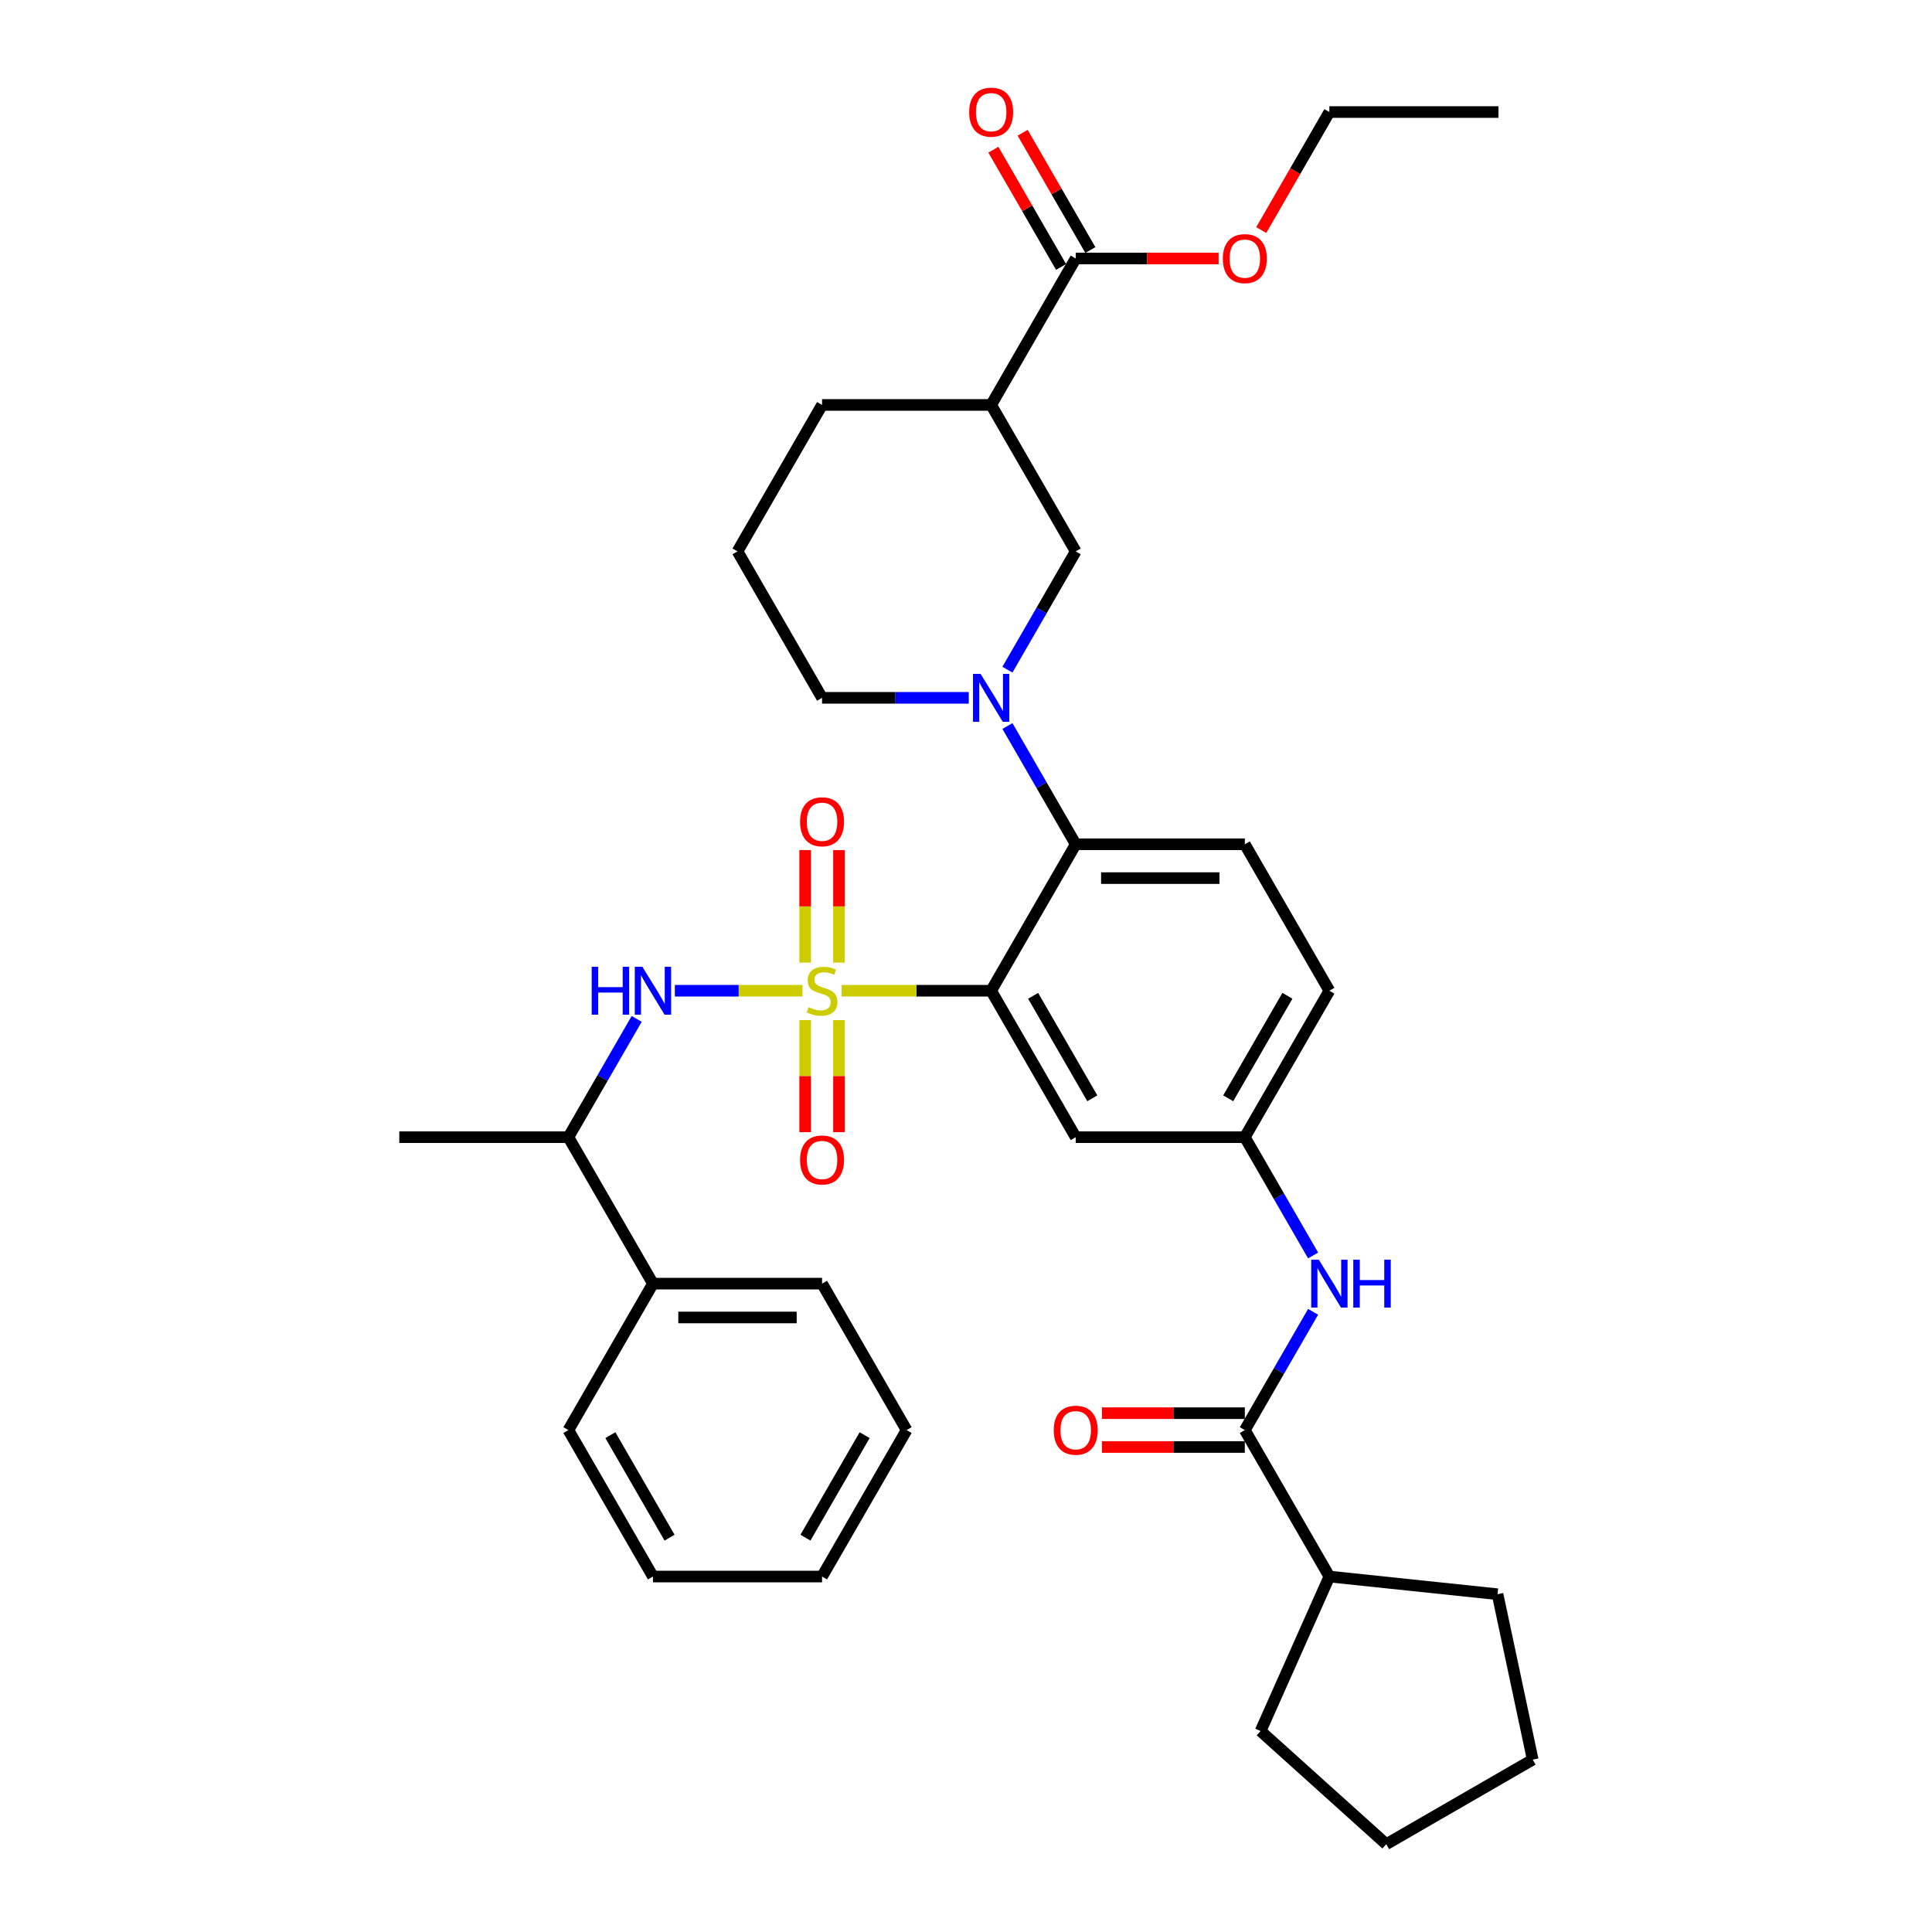 <?xml version='1.0' encoding='iso-8859-1'?>
<svg version='1.1' baseProfile='full'
              xmlns='http://www.w3.org/2000/svg'
                      xmlns:rdkit='http://www.rdkit.org/xml'
                      xmlns:xlink='http://www.w3.org/1999/xlink'
                  xml:space='preserve'
width='1000px' height='1000px' viewBox='0 0 1000 1000'>
<!-- END OF HEADER -->
<rect style='opacity:1.0;fill:#FFFFFF;stroke:none' width='1000' height='1000' x='0' y='0'> </rect>
<path class='bond-0' d='M 688.082,816.015 L 775.131,825.164' style='fill:none;fill-rule:evenodd;stroke:#000000;stroke-width:6px;stroke-linecap:butt;stroke-linejoin:miter;stroke-opacity:1' />
<path class='bond-1' d='M 688.082,816.015 L 652.48,895.977' style='fill:none;fill-rule:evenodd;stroke:#000000;stroke-width:6px;stroke-linecap:butt;stroke-linejoin:miter;stroke-opacity:1' />
<path class='bond-2' d='M 688.082,816.015 L 644.317,740.212' style='fill:none;fill-rule:evenodd;stroke:#000000;stroke-width:6px;stroke-linecap:butt;stroke-linejoin:miter;stroke-opacity:1' />
<path class='bond-3' d='M 679.662,649.827 L 661.99,619.217' style='fill:none;fill-rule:evenodd;stroke:#0000FF;stroke-width:6px;stroke-linecap:butt;stroke-linejoin:miter;stroke-opacity:1' />
<path class='bond-3' d='M 661.99,619.217 L 644.317,588.607' style='fill:none;fill-rule:evenodd;stroke:#000000;stroke-width:6px;stroke-linecap:butt;stroke-linejoin:miter;stroke-opacity:1' />
<path class='bond-4' d='M 679.662,678.992 L 661.99,709.602' style='fill:none;fill-rule:evenodd;stroke:#0000FF;stroke-width:6px;stroke-linecap:butt;stroke-linejoin:miter;stroke-opacity:1' />
<path class='bond-4' d='M 661.99,709.602 L 644.317,740.212' style='fill:none;fill-rule:evenodd;stroke:#000000;stroke-width:6px;stroke-linecap:butt;stroke-linejoin:miter;stroke-opacity:1' />
<path class='bond-5' d='M 644.317,731.459 L 607.336,731.459' style='fill:none;fill-rule:evenodd;stroke:#000000;stroke-width:6px;stroke-linecap:butt;stroke-linejoin:miter;stroke-opacity:1' />
<path class='bond-5' d='M 607.336,731.459 L 570.355,731.459' style='fill:none;fill-rule:evenodd;stroke:#FF0000;stroke-width:6px;stroke-linecap:butt;stroke-linejoin:miter;stroke-opacity:1' />
<path class='bond-5' d='M 644.317,748.965 L 607.336,748.965' style='fill:none;fill-rule:evenodd;stroke:#000000;stroke-width:6px;stroke-linecap:butt;stroke-linejoin:miter;stroke-opacity:1' />
<path class='bond-5' d='M 607.336,748.965 L 570.355,748.965' style='fill:none;fill-rule:evenodd;stroke:#FF0000;stroke-width:6px;stroke-linecap:butt;stroke-linejoin:miter;stroke-opacity:1' />
<path class='bond-6' d='M 775.131,825.164 L 793.33,910.781' style='fill:none;fill-rule:evenodd;stroke:#000000;stroke-width:6px;stroke-linecap:butt;stroke-linejoin:miter;stroke-opacity:1' />
<path class='bond-7' d='M 793.33,910.781 L 717.527,954.545' style='fill:none;fill-rule:evenodd;stroke:#000000;stroke-width:6px;stroke-linecap:butt;stroke-linejoin:miter;stroke-opacity:1' />
<path class='bond-8' d='M 688.082,512.804 L 644.317,588.607' style='fill:none;fill-rule:evenodd;stroke:#000000;stroke-width:6px;stroke-linecap:butt;stroke-linejoin:miter;stroke-opacity:1' />
<path class='bond-8' d='M 666.356,515.422 L 635.721,568.484' style='fill:none;fill-rule:evenodd;stroke:#000000;stroke-width:6px;stroke-linecap:butt;stroke-linejoin:miter;stroke-opacity:1' />
<path class='bond-9' d='M 688.082,512.804 L 644.317,437.002' style='fill:none;fill-rule:evenodd;stroke:#000000;stroke-width:6px;stroke-linecap:butt;stroke-linejoin:miter;stroke-opacity:1' />
<path class='bond-10' d='M 644.317,588.607 L 556.788,588.607' style='fill:none;fill-rule:evenodd;stroke:#000000;stroke-width:6px;stroke-linecap:butt;stroke-linejoin:miter;stroke-opacity:1' />
<path class='bond-11' d='M 556.788,588.607 L 513.023,512.804' style='fill:none;fill-rule:evenodd;stroke:#000000;stroke-width:6px;stroke-linecap:butt;stroke-linejoin:miter;stroke-opacity:1' />
<path class='bond-11' d='M 565.383,568.484 L 534.748,515.422' style='fill:none;fill-rule:evenodd;stroke:#000000;stroke-width:6px;stroke-linecap:butt;stroke-linejoin:miter;stroke-opacity:1' />
<path class='bond-12' d='M 513.023,512.804 L 556.788,437.002' style='fill:none;fill-rule:evenodd;stroke:#000000;stroke-width:6px;stroke-linecap:butt;stroke-linejoin:miter;stroke-opacity:1' />
<path class='bond-13' d='M 513.023,512.804 L 474.326,512.804' style='fill:none;fill-rule:evenodd;stroke:#000000;stroke-width:6px;stroke-linecap:butt;stroke-linejoin:miter;stroke-opacity:1' />
<path class='bond-13' d='M 474.326,512.804 L 435.629,512.804' style='fill:none;fill-rule:evenodd;stroke:#CCCC00;stroke-width:6px;stroke-linecap:butt;stroke-linejoin:miter;stroke-opacity:1' />
<path class='bond-14' d='M 556.788,437.002 L 644.317,437.002' style='fill:none;fill-rule:evenodd;stroke:#000000;stroke-width:6px;stroke-linecap:butt;stroke-linejoin:miter;stroke-opacity:1' />
<path class='bond-14' d='M 569.917,454.508 L 631.187,454.508' style='fill:none;fill-rule:evenodd;stroke:#000000;stroke-width:6px;stroke-linecap:butt;stroke-linejoin:miter;stroke-opacity:1' />
<path class='bond-15' d='M 556.788,437.002 L 539.115,406.392' style='fill:none;fill-rule:evenodd;stroke:#000000;stroke-width:6px;stroke-linecap:butt;stroke-linejoin:miter;stroke-opacity:1' />
<path class='bond-15' d='M 539.115,406.392 L 521.442,375.782' style='fill:none;fill-rule:evenodd;stroke:#0000FF;stroke-width:6px;stroke-linecap:butt;stroke-linejoin:miter;stroke-opacity:1' />
<path class='bond-16' d='M 521.442,346.617 L 539.115,316.007' style='fill:none;fill-rule:evenodd;stroke:#0000FF;stroke-width:6px;stroke-linecap:butt;stroke-linejoin:miter;stroke-opacity:1' />
<path class='bond-16' d='M 539.115,316.007 L 556.788,285.397' style='fill:none;fill-rule:evenodd;stroke:#000000;stroke-width:6px;stroke-linecap:butt;stroke-linejoin:miter;stroke-opacity:1' />
<path class='bond-17' d='M 501.434,361.199 L 463.464,361.199' style='fill:none;fill-rule:evenodd;stroke:#0000FF;stroke-width:6px;stroke-linecap:butt;stroke-linejoin:miter;stroke-opacity:1' />
<path class='bond-17' d='M 463.464,361.199 L 425.494,361.199' style='fill:none;fill-rule:evenodd;stroke:#000000;stroke-width:6px;stroke-linecap:butt;stroke-linejoin:miter;stroke-opacity:1' />
<path class='bond-18' d='M 434.247,498.257 L 434.247,469.138' style='fill:none;fill-rule:evenodd;stroke:#CCCC00;stroke-width:6px;stroke-linecap:butt;stroke-linejoin:miter;stroke-opacity:1' />
<path class='bond-18' d='M 434.247,469.138 L 434.247,440.019' style='fill:none;fill-rule:evenodd;stroke:#FF0000;stroke-width:6px;stroke-linecap:butt;stroke-linejoin:miter;stroke-opacity:1' />
<path class='bond-18' d='M 416.741,498.257 L 416.741,469.138' style='fill:none;fill-rule:evenodd;stroke:#CCCC00;stroke-width:6px;stroke-linecap:butt;stroke-linejoin:miter;stroke-opacity:1' />
<path class='bond-18' d='M 416.741,469.138 L 416.741,440.019' style='fill:none;fill-rule:evenodd;stroke:#FF0000;stroke-width:6px;stroke-linecap:butt;stroke-linejoin:miter;stroke-opacity:1' />
<path class='bond-19' d='M 416.741,528.017 L 416.741,557.004' style='fill:none;fill-rule:evenodd;stroke:#CCCC00;stroke-width:6px;stroke-linecap:butt;stroke-linejoin:miter;stroke-opacity:1' />
<path class='bond-19' d='M 416.741,557.004 L 416.741,585.992' style='fill:none;fill-rule:evenodd;stroke:#FF0000;stroke-width:6px;stroke-linecap:butt;stroke-linejoin:miter;stroke-opacity:1' />
<path class='bond-19' d='M 434.247,528.017 L 434.247,557.004' style='fill:none;fill-rule:evenodd;stroke:#CCCC00;stroke-width:6px;stroke-linecap:butt;stroke-linejoin:miter;stroke-opacity:1' />
<path class='bond-19' d='M 434.247,557.004 L 434.247,585.992' style='fill:none;fill-rule:evenodd;stroke:#FF0000;stroke-width:6px;stroke-linecap:butt;stroke-linejoin:miter;stroke-opacity:1' />
<path class='bond-20' d='M 415.358,512.804 L 382.329,512.804' style='fill:none;fill-rule:evenodd;stroke:#CCCC00;stroke-width:6px;stroke-linecap:butt;stroke-linejoin:miter;stroke-opacity:1' />
<path class='bond-20' d='M 382.329,512.804 L 349.3,512.804' style='fill:none;fill-rule:evenodd;stroke:#0000FF;stroke-width:6px;stroke-linecap:butt;stroke-linejoin:miter;stroke-opacity:1' />
<path class='bond-21' d='M 556.788,133.791 L 513.023,209.594' style='fill:none;fill-rule:evenodd;stroke:#000000;stroke-width:6px;stroke-linecap:butt;stroke-linejoin:miter;stroke-opacity:1' />
<path class='bond-22' d='M 564.368,129.415 L 546.847,99.067' style='fill:none;fill-rule:evenodd;stroke:#000000;stroke-width:6px;stroke-linecap:butt;stroke-linejoin:miter;stroke-opacity:1' />
<path class='bond-22' d='M 546.847,99.067 L 529.326,68.72' style='fill:none;fill-rule:evenodd;stroke:#FF0000;stroke-width:6px;stroke-linecap:butt;stroke-linejoin:miter;stroke-opacity:1' />
<path class='bond-22' d='M 549.207,138.168 L 531.686,107.82' style='fill:none;fill-rule:evenodd;stroke:#000000;stroke-width:6px;stroke-linecap:butt;stroke-linejoin:miter;stroke-opacity:1' />
<path class='bond-22' d='M 531.686,107.82 L 514.165,77.473' style='fill:none;fill-rule:evenodd;stroke:#FF0000;stroke-width:6px;stroke-linecap:butt;stroke-linejoin:miter;stroke-opacity:1' />
<path class='bond-23' d='M 556.788,133.791 L 593.769,133.791' style='fill:none;fill-rule:evenodd;stroke:#000000;stroke-width:6px;stroke-linecap:butt;stroke-linejoin:miter;stroke-opacity:1' />
<path class='bond-23' d='M 593.769,133.791 L 630.75,133.791' style='fill:none;fill-rule:evenodd;stroke:#FF0000;stroke-width:6px;stroke-linecap:butt;stroke-linejoin:miter;stroke-opacity:1' />
<path class='bond-24' d='M 513.023,209.594 L 556.788,285.397' style='fill:none;fill-rule:evenodd;stroke:#000000;stroke-width:6px;stroke-linecap:butt;stroke-linejoin:miter;stroke-opacity:1' />
<path class='bond-25' d='M 513.023,209.594 L 425.494,209.594' style='fill:none;fill-rule:evenodd;stroke:#000000;stroke-width:6px;stroke-linecap:butt;stroke-linejoin:miter;stroke-opacity:1' />
<path class='bond-26' d='M 329.545,527.387 L 311.872,557.997' style='fill:none;fill-rule:evenodd;stroke:#0000FF;stroke-width:6px;stroke-linecap:butt;stroke-linejoin:miter;stroke-opacity:1' />
<path class='bond-26' d='M 311.872,557.997 L 294.2,588.607' style='fill:none;fill-rule:evenodd;stroke:#000000;stroke-width:6px;stroke-linecap:butt;stroke-linejoin:miter;stroke-opacity:1' />
<path class='bond-27' d='M 337.964,664.41 L 294.2,588.607' style='fill:none;fill-rule:evenodd;stroke:#000000;stroke-width:6px;stroke-linecap:butt;stroke-linejoin:miter;stroke-opacity:1' />
<path class='bond-28' d='M 337.964,664.41 L 425.494,664.41' style='fill:none;fill-rule:evenodd;stroke:#000000;stroke-width:6px;stroke-linecap:butt;stroke-linejoin:miter;stroke-opacity:1' />
<path class='bond-28' d='M 351.094,681.916 L 412.364,681.916' style='fill:none;fill-rule:evenodd;stroke:#000000;stroke-width:6px;stroke-linecap:butt;stroke-linejoin:miter;stroke-opacity:1' />
<path class='bond-29' d='M 337.964,664.41 L 294.2,740.212' style='fill:none;fill-rule:evenodd;stroke:#000000;stroke-width:6px;stroke-linecap:butt;stroke-linejoin:miter;stroke-opacity:1' />
<path class='bond-30' d='M 294.2,588.607 L 206.67,588.607' style='fill:none;fill-rule:evenodd;stroke:#000000;stroke-width:6px;stroke-linecap:butt;stroke-linejoin:miter;stroke-opacity:1' />
<path class='bond-31' d='M 425.494,664.41 L 469.258,740.212' style='fill:none;fill-rule:evenodd;stroke:#000000;stroke-width:6px;stroke-linecap:butt;stroke-linejoin:miter;stroke-opacity:1' />
<path class='bond-32' d='M 294.2,740.212 L 337.964,816.015' style='fill:none;fill-rule:evenodd;stroke:#000000;stroke-width:6px;stroke-linecap:butt;stroke-linejoin:miter;stroke-opacity:1' />
<path class='bond-32' d='M 315.925,742.83 L 346.56,795.892' style='fill:none;fill-rule:evenodd;stroke:#000000;stroke-width:6px;stroke-linecap:butt;stroke-linejoin:miter;stroke-opacity:1' />
<path class='bond-33' d='M 337.964,816.015 L 425.494,816.015' style='fill:none;fill-rule:evenodd;stroke:#000000;stroke-width:6px;stroke-linecap:butt;stroke-linejoin:miter;stroke-opacity:1' />
<path class='bond-34' d='M 469.258,740.212 L 425.494,816.015' style='fill:none;fill-rule:evenodd;stroke:#000000;stroke-width:6px;stroke-linecap:butt;stroke-linejoin:miter;stroke-opacity:1' />
<path class='bond-34' d='M 447.533,742.83 L 416.898,795.892' style='fill:none;fill-rule:evenodd;stroke:#000000;stroke-width:6px;stroke-linecap:butt;stroke-linejoin:miter;stroke-opacity:1' />
<path class='bond-35' d='M 652.817,119.069 L 670.449,88.529' style='fill:none;fill-rule:evenodd;stroke:#FF0000;stroke-width:6px;stroke-linecap:butt;stroke-linejoin:miter;stroke-opacity:1' />
<path class='bond-35' d='M 670.449,88.529 L 688.082,57.989' style='fill:none;fill-rule:evenodd;stroke:#000000;stroke-width:6px;stroke-linecap:butt;stroke-linejoin:miter;stroke-opacity:1' />
<path class='bond-36' d='M 425.494,209.594 L 381.729,285.397' style='fill:none;fill-rule:evenodd;stroke:#000000;stroke-width:6px;stroke-linecap:butt;stroke-linejoin:miter;stroke-opacity:1' />
<path class='bond-37' d='M 425.494,361.199 L 381.729,285.397' style='fill:none;fill-rule:evenodd;stroke:#000000;stroke-width:6px;stroke-linecap:butt;stroke-linejoin:miter;stroke-opacity:1' />
<path class='bond-38' d='M 688.082,57.989 L 775.611,57.989' style='fill:none;fill-rule:evenodd;stroke:#000000;stroke-width:6px;stroke-linecap:butt;stroke-linejoin:miter;stroke-opacity:1' />
<path class='bond-39' d='M 717.527,954.545 L 652.48,895.977' style='fill:none;fill-rule:evenodd;stroke:#000000;stroke-width:6px;stroke-linecap:butt;stroke-linejoin:miter;stroke-opacity:1' />
<path  class='atom-1' d='M 682.602 652.016
L 690.725 665.145
Q 691.53 666.44, 692.826 668.786
Q 694.121 671.132, 694.191 671.272
L 694.191 652.016
L 697.482 652.016
L 697.482 676.804
L 694.086 676.804
L 685.368 662.449
Q 684.353 660.768, 683.267 658.843
Q 682.217 656.917, 681.902 656.322
L 681.902 676.804
L 678.681 676.804
L 678.681 652.016
L 682.602 652.016
' fill='#0000FF'/>
<path  class='atom-1' d='M 700.458 652.016
L 703.819 652.016
L 703.819 662.554
L 716.494 662.554
L 716.494 652.016
L 719.855 652.016
L 719.855 676.804
L 716.494 676.804
L 716.494 665.355
L 703.819 665.355
L 703.819 676.804
L 700.458 676.804
L 700.458 652.016
' fill='#0000FF'/>
<path  class='atom-3' d='M 545.409 740.282
Q 545.409 734.33, 548.35 731.004
Q 551.291 727.678, 556.788 727.678
Q 562.284 727.678, 565.225 731.004
Q 568.166 734.33, 568.166 740.282
Q 568.166 746.304, 565.19 749.735
Q 562.214 753.132, 556.788 753.132
Q 551.326 753.132, 548.35 749.735
Q 545.409 746.339, 545.409 740.282
M 556.788 750.331
Q 560.569 750.331, 562.6 747.81
Q 564.665 745.254, 564.665 740.282
Q 564.665 735.416, 562.6 732.965
Q 560.569 730.479, 556.788 730.479
Q 553.006 730.479, 550.941 732.93
Q 548.91 735.381, 548.91 740.282
Q 548.91 745.289, 550.941 747.81
Q 553.006 750.331, 556.788 750.331
' fill='#FF0000'/>
<path  class='atom-12' d='M 507.544 348.805
L 515.666 361.934
Q 516.472 363.23, 517.767 365.576
Q 519.062 367.921, 519.132 368.062
L 519.132 348.805
L 522.424 348.805
L 522.424 373.593
L 519.027 373.593
L 510.309 359.239
Q 509.294 357.558, 508.209 355.632
Q 507.158 353.707, 506.843 353.111
L 506.843 373.593
L 503.622 373.593
L 503.622 348.805
L 507.544 348.805
' fill='#0000FF'/>
<path  class='atom-13' d='M 418.491 521.312
Q 418.771 521.417, 419.927 521.907
Q 421.082 522.398, 422.343 522.713
Q 423.638 522.993, 424.898 522.993
Q 427.244 522.993, 428.61 521.872
Q 429.975 520.717, 429.975 518.721
Q 429.975 517.356, 429.275 516.516
Q 428.61 515.675, 427.559 515.22
Q 426.509 514.765, 424.758 514.24
Q 422.553 513.575, 421.222 512.944
Q 419.927 512.314, 418.981 510.984
Q 418.071 509.653, 418.071 507.413
Q 418.071 504.297, 420.172 502.371
Q 422.308 500.445, 426.509 500.445
Q 429.38 500.445, 432.636 501.811
L 431.831 504.507
Q 428.855 503.281, 426.614 503.281
Q 424.198 503.281, 422.868 504.297
Q 421.537 505.277, 421.572 506.992
Q 421.572 508.323, 422.237 509.128
Q 422.938 509.933, 423.918 510.389
Q 424.933 510.844, 426.614 511.369
Q 428.855 512.069, 430.185 512.769
Q 431.516 513.47, 432.461 514.905
Q 433.441 516.306, 433.441 518.721
Q 433.441 522.153, 431.13 524.008
Q 428.855 525.829, 425.038 525.829
Q 422.833 525.829, 421.152 525.339
Q 419.507 524.883, 417.546 524.078
L 418.491 521.312
' fill='#CCCC00'/>
<path  class='atom-14' d='M 414.115 425.345
Q 414.115 419.393, 417.056 416.067
Q 419.997 412.741, 425.494 412.741
Q 430.99 412.741, 433.931 416.067
Q 436.872 419.393, 436.872 425.345
Q 436.872 431.367, 433.896 434.798
Q 430.92 438.194, 425.494 438.194
Q 420.032 438.194, 417.056 434.798
Q 414.115 431.402, 414.115 425.345
M 425.494 435.394
Q 429.275 435.394, 431.306 432.873
Q 433.371 430.317, 433.371 425.345
Q 433.371 420.479, 431.306 418.028
Q 429.275 415.542, 425.494 415.542
Q 421.712 415.542, 419.647 417.993
Q 417.616 420.443, 417.616 425.345
Q 417.616 430.352, 419.647 432.873
Q 421.712 435.394, 425.494 435.394
' fill='#FF0000'/>
<path  class='atom-15' d='M 414.115 600.404
Q 414.115 594.452, 417.056 591.126
Q 419.997 587.8, 425.494 587.8
Q 430.99 587.8, 433.931 591.126
Q 436.872 594.452, 436.872 600.404
Q 436.872 606.426, 433.896 609.857
Q 430.92 613.253, 425.494 613.253
Q 420.032 613.253, 417.056 609.857
Q 414.115 606.461, 414.115 600.404
M 425.494 610.452
Q 429.275 610.452, 431.306 607.931
Q 433.371 605.375, 433.371 600.404
Q 433.371 595.537, 431.306 593.086
Q 429.275 590.6, 425.494 590.6
Q 421.712 590.6, 419.647 593.051
Q 417.616 595.502, 417.616 600.404
Q 417.616 605.41, 419.647 607.931
Q 421.712 610.452, 425.494 610.452
' fill='#FF0000'/>
<path  class='atom-18' d='M 306.261 500.41
L 309.622 500.41
L 309.622 510.949
L 322.297 510.949
L 322.297 500.41
L 325.658 500.41
L 325.658 525.199
L 322.297 525.199
L 322.297 513.75
L 309.622 513.75
L 309.622 525.199
L 306.261 525.199
L 306.261 500.41
' fill='#0000FF'/>
<path  class='atom-18' d='M 332.485 500.41
L 340.608 513.54
Q 341.413 514.835, 342.708 517.181
Q 344.004 519.527, 344.074 519.667
L 344.074 500.41
L 347.365 500.41
L 347.365 525.199
L 343.969 525.199
L 335.251 510.844
Q 334.236 509.163, 333.15 507.238
Q 332.1 505.312, 331.785 504.717
L 331.785 525.199
L 328.564 525.199
L 328.564 500.41
L 332.485 500.41
' fill='#0000FF'/>
<path  class='atom-27' d='M 501.644 58.059
Q 501.644 52.107, 504.585 48.781
Q 507.526 45.455, 513.023 45.455
Q 518.52 45.455, 521.461 48.781
Q 524.402 52.107, 524.402 58.059
Q 524.402 64.081, 521.426 67.512
Q 518.45 70.908, 513.023 70.908
Q 507.561 70.908, 504.585 67.512
Q 501.644 64.116, 501.644 58.059
M 513.023 68.107
Q 516.804 68.107, 518.835 65.586
Q 520.901 63.03, 520.901 58.059
Q 520.901 53.192, 518.835 50.741
Q 516.804 48.255, 513.023 48.255
Q 509.242 48.255, 507.176 50.706
Q 505.145 53.157, 505.145 58.059
Q 505.145 63.065, 507.176 65.586
Q 509.242 68.107, 513.023 68.107
' fill='#FF0000'/>
<path  class='atom-28' d='M 632.938 133.861
Q 632.938 127.909, 635.879 124.583
Q 638.82 121.257, 644.317 121.257
Q 649.814 121.257, 652.755 124.583
Q 655.696 127.909, 655.696 133.861
Q 655.696 139.883, 652.72 143.315
Q 649.744 146.711, 644.317 146.711
Q 638.855 146.711, 635.879 143.315
Q 632.938 139.918, 632.938 133.861
M 644.317 143.91
Q 648.098 143.91, 650.129 141.389
Q 652.195 138.833, 652.195 133.861
Q 652.195 128.995, 650.129 126.544
Q 648.098 124.058, 644.317 124.058
Q 640.536 124.058, 638.47 126.509
Q 636.439 128.96, 636.439 133.861
Q 636.439 138.868, 638.47 141.389
Q 640.536 143.91, 644.317 143.91
' fill='#FF0000'/>
</svg>
